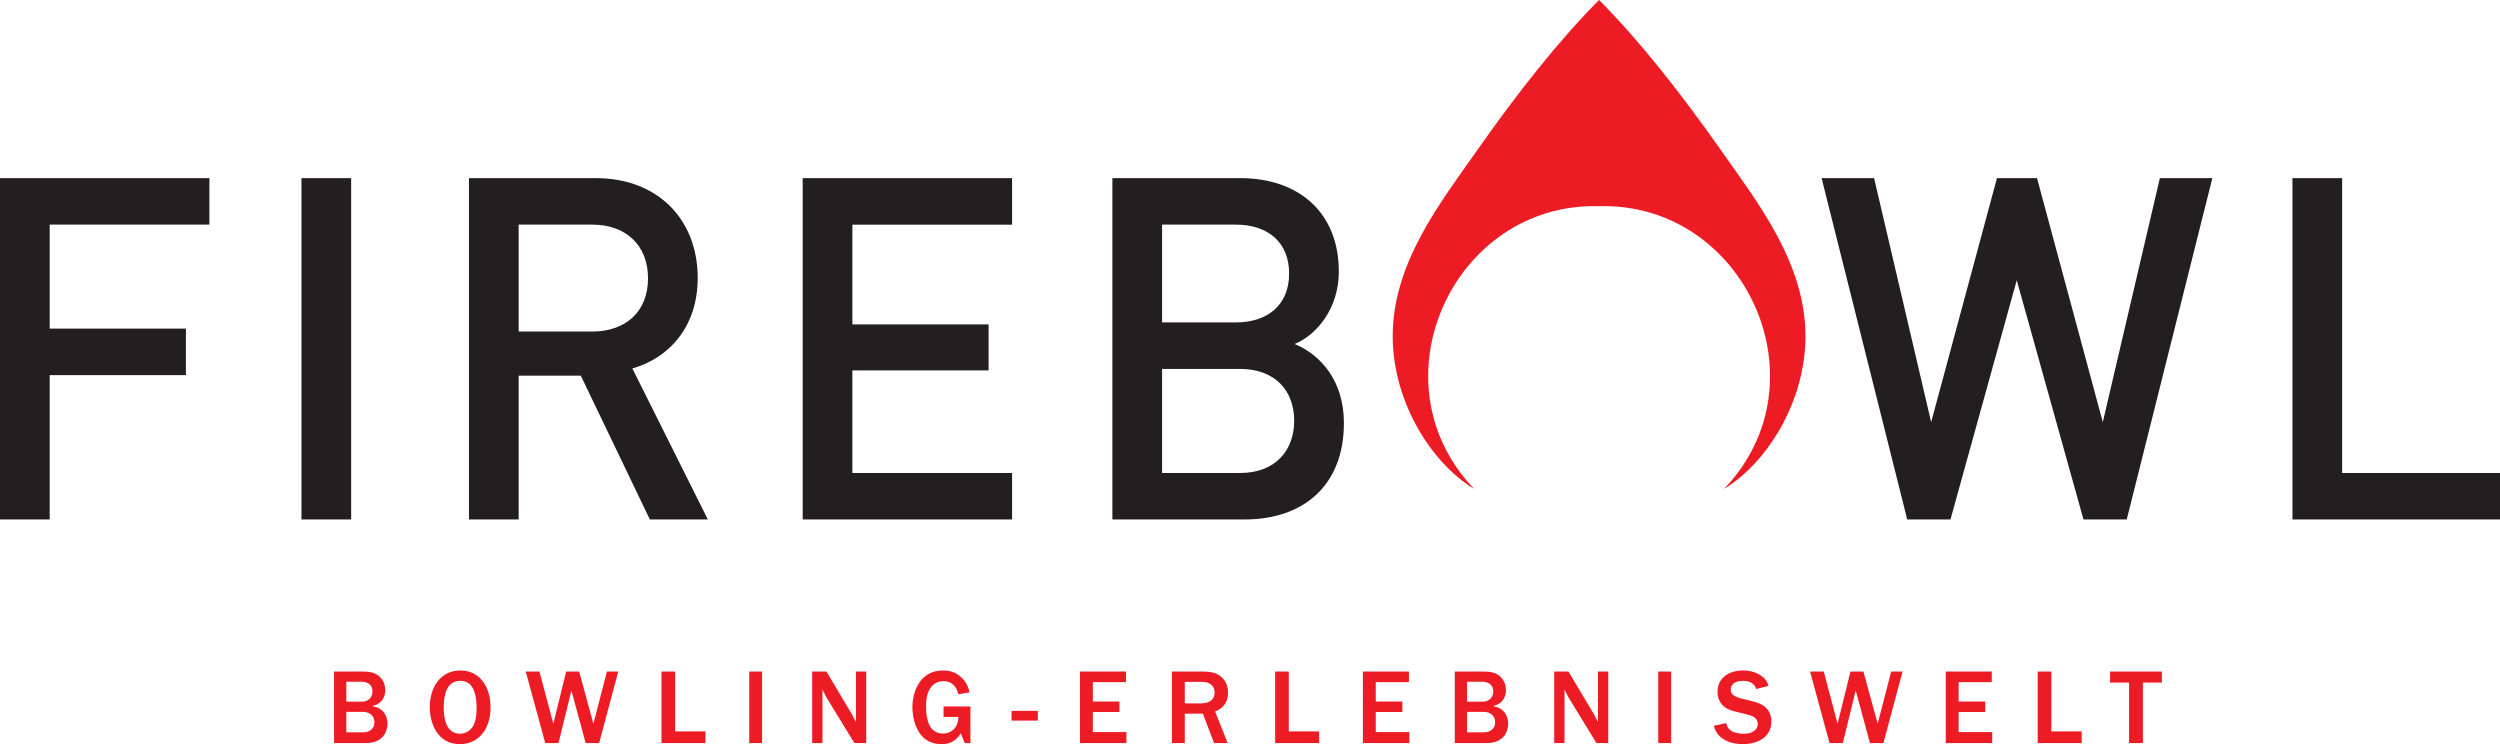 <svg xmlns="http://www.w3.org/2000/svg" id="Ebene_1" data-name="Ebene 1" viewBox="0 0 799.79 238.06"><defs><style>      .cls-1 {        fill: #231f20;      }      .cls-2 {        fill: #ed1c24;      }    </style></defs><path class="cls-1" d="M66.99,71.86v-14.88H0v109.2h15.9v-46.17h43.58v-14.88H15.9v-33.28h51.09ZM112.34,166.19V56.98h-15.9v109.2h15.9ZM226.45,166.19l-24.15-48.31c11.78-3.37,20.91-13.34,20.91-28.99,0-18.56-12.66-31.9-32.54-31.9h-40.64v109.2h15.9v-46.01h19.88l22.09,46.01h18.55ZM207.31,89.04c0,10.74-7.21,17.02-17.82,17.02h-23.56v-34.2h23.56c10.6,0,17.82,6.44,17.82,17.18ZM323.78,166.19v-14.88h-51.09v-32.82h43.58v-14.72h-43.58v-31.9h51.09v-14.88h-66.99v109.2h66.99ZM429.94,135.36c0-13.8-7.66-21.93-15.76-25.31,7.07-2.91,14.13-11.35,14.13-23.16,0-18.4-12.22-29.91-31.66-29.91h-40.78v109.2h42.41c18.55,0,31.66-10.74,31.66-30.83ZM412.41,87.51c0,10.12-6.92,15.64-17.08,15.64h-23.56v-31.29h23.56c10.16,0,17.08,5.52,17.08,15.64ZM414.03,134.59c0,9.66-6.18,16.72-17.23,16.72h-25.03v-33.28h25.03c11.04,0,17.23,6.9,17.23,16.56ZM707.77,56.98h-16.79l-18.26,78.07-21.05-78.07h-12.81l-21.05,78.07-18.26-78.07h-16.79l27.39,109.2h13.84l21.2-76.53,21.35,76.53h13.84l27.39-109.2ZM799.79,166.19v-14.88h-50.5V56.98h-15.9v109.2h66.4Z"></path><path class="cls-2" d="M577.59,108.1c.26-23.64-15.24-43.24-26.86-59.81-12.81-18.26-26.19-35.25-39.16-48.3-12.97,13.05-26.35,30.03-39.16,48.3-11.62,16.57-27.12,36.17-26.86,59.81.23,20.84,12.49,40.1,26.06,48.32-32.98-34.41-6.54-91.74,39.97-90.46,46.51-1.27,72.95,56.06,39.97,90.46,13.57-8.22,25.83-27.48,26.05-48.32Z"></path><path class="cls-2" d="M106.88,237.72h10.02c1.75,0,3.47-.21,5.21-1.68,1.2-1.03,1.85-2.92,1.85-4.56,0-1.03-.24-2.47-1.3-3.74-1.2-1.37-2.64-1.65-3.57-1.85,4.12-.96,4.15-4.42,4.15-5.11,0-1.06-.24-2.47-1.27-3.74-1.75-2.2-4.39-2.2-6.18-2.2h-8.92v22.88ZM110.79,227.73h5.35c2.26,0,3.64,1.41,3.64,3.26,0,2.13-1.51,3.29-3.64,3.29h-5.35v-6.55ZM110.79,218.09h4.94c.93,0,3.43.38,3.43,3.05,0,2.02-1.34,3.33-3.33,3.33h-5.04v-6.38ZM156.94,226.26c0-6.14-3.19-11.77-9.64-11.77s-9.81,5.52-9.81,11.7c0,5.18,2.44,11.87,9.64,11.87,6,0,9.81-4.8,9.81-11.8ZM152.48,226.22c0,3.26-.48,4.77-1.03,5.87-.69,1.37-2.23,2.64-4.29,2.64-4.77,0-5.21-5.7-5.21-8.41,0-4.08.96-8.51,5.28-8.51.93,0,2.95.14,4.12,2.51,1.06,2.16,1.13,4.97,1.13,5.9ZM197.8,214.83h-3.64l-4.32,16.71-4.56-16.71h-4.15l-4.12,16.71-4.43-16.71h-4.39l6.24,22.88h4.25l4.12-16.81,4.56,16.81h4.32l6.11-22.88ZM225.69,237.72v-3.74h-9.71v-19.14h-4.36v22.88h14.07ZM243.81,237.72v-22.88h-4.12v22.88h4.12ZM277.12,214.83h-3.29v16.16c-.79-1.51-1.34-2.5-1.41-2.68l-8.03-13.48h-4.56v22.88h3.29v-17.15c.21.41,1.03,2.16,1.27,2.54l8.95,14.62h3.77v-22.88ZM310.47,226.02h-8.61v3.33h4.73c.03,3.36-2.23,5.32-4.87,5.32-4.53,0-5.46-4.56-5.46-8.68,0-3.64.86-5.15,1.61-6.18.65-.89,1.96-1.89,3.91-1.89,3.77,0,4.56,3.22,4.8,4.19l3.6-.62c-.27-1.06-.58-2.5-1.96-4.08-2.02-2.4-4.46-2.92-6.55-2.92-7.38,0-9.78,6.83-9.78,11.77,0,2.64.89,11.8,9.3,11.8,2.3,0,4.46-.69,6.18-3.43l1.27,3.09h1.82v-11.7ZM332.02,227.42h-8.41v3.12h8.41v-3.12ZM360.36,237.72v-3.53h-10.74v-6.42h8.51v-3.33h-8.51v-6.21h10.6v-3.4h-14.72v22.88h14.86ZM392.75,237.72l-4.01-10.09c1.17-.52,4.12-1.78,4.12-6.07,0-2.33-.89-3.88-2.06-4.94-1.41-1.24-3.12-1.78-5.97-1.78h-9.92v22.88h4.12v-9.4h5.8l3.57,9.4h4.36ZM379.03,218.13h5.49c2.92,0,4.05,1.65,4.05,3.36,0,2.85-2.37,3.53-4.39,3.53h-5.15v-6.9ZM422.01,237.72v-3.74h-9.71v-19.14h-4.36v22.88h14.07ZM450.87,237.72v-3.53h-10.74v-6.42h8.51v-3.33h-8.51v-6.21h10.6v-3.4h-14.72v22.88h14.86ZM465.42,237.72h10.02c1.75,0,3.46-.21,5.21-1.68,1.2-1.03,1.85-2.92,1.85-4.56,0-1.03-.24-2.47-1.3-3.74-1.2-1.37-2.64-1.65-3.57-1.85,4.12-.96,4.15-4.42,4.15-5.11,0-1.06-.24-2.47-1.27-3.74-1.75-2.2-4.39-2.2-6.18-2.2h-8.92v22.88ZM469.33,227.73h5.35c2.26,0,3.64,1.41,3.64,3.26,0,2.13-1.51,3.29-3.64,3.29h-5.35v-6.55ZM469.33,218.09h4.94c.93,0,3.43.38,3.43,3.05,0,2.02-1.34,3.33-3.33,3.33h-5.04v-6.38ZM514.51,214.83h-3.29v16.16c-.79-1.51-1.34-2.5-1.41-2.68l-8.03-13.48h-4.56v22.88h3.29v-17.15c.21.41,1.03,2.16,1.27,2.54l8.95,14.62h3.77v-22.88ZM534.62,237.72v-22.88h-4.12v22.88h4.12ZM548.27,232.19c.34,1.06.76,2.47,2.3,3.71,1.89,1.51,4.29,2.16,7.03,2.16,5.21,0,9.09-2.64,9.09-7.17,0-4.91-3.98-6-5.94-6.52l-3.88-.96c-1.17-.31-3.19-.96-3.19-2.75,0-1.17.79-2.85,3.95-2.85s3.95,1.82,4.22,2.61l3.91-.99c-.21-.76-.55-1.85-1.92-2.95-1.78-1.41-4.01-1.99-6.28-1.99-4.6,0-8.1,2.51-8.1,6.83,0,2.92,1.61,5.25,4.94,6.11l5.11,1.3c1.03.27,2.81.82,2.81,2.98,0,1.03-.76,3.02-4.56,3.02-.75,0-1.72-.07-2.85-.45-2.06-.65-2.47-2.13-2.68-2.95l-3.98.86ZM608.66,214.83h-3.64l-4.32,16.71-4.56-16.71h-4.15l-4.12,16.71-4.42-16.71h-4.39l6.24,22.88h4.25l4.12-16.81,4.56,16.81h4.32l6.11-22.88ZM637.34,237.72v-3.53h-10.74v-6.42h8.51v-3.33h-8.51v-6.21h10.6v-3.4h-14.72v22.88h14.86ZM665.96,237.72v-3.74h-9.71v-19.14h-4.36v22.88h14.07ZM685.55,237.72v-19.35h6.07v-3.53h-16.57v3.53h6.07v19.35h4.43Z"></path></svg>